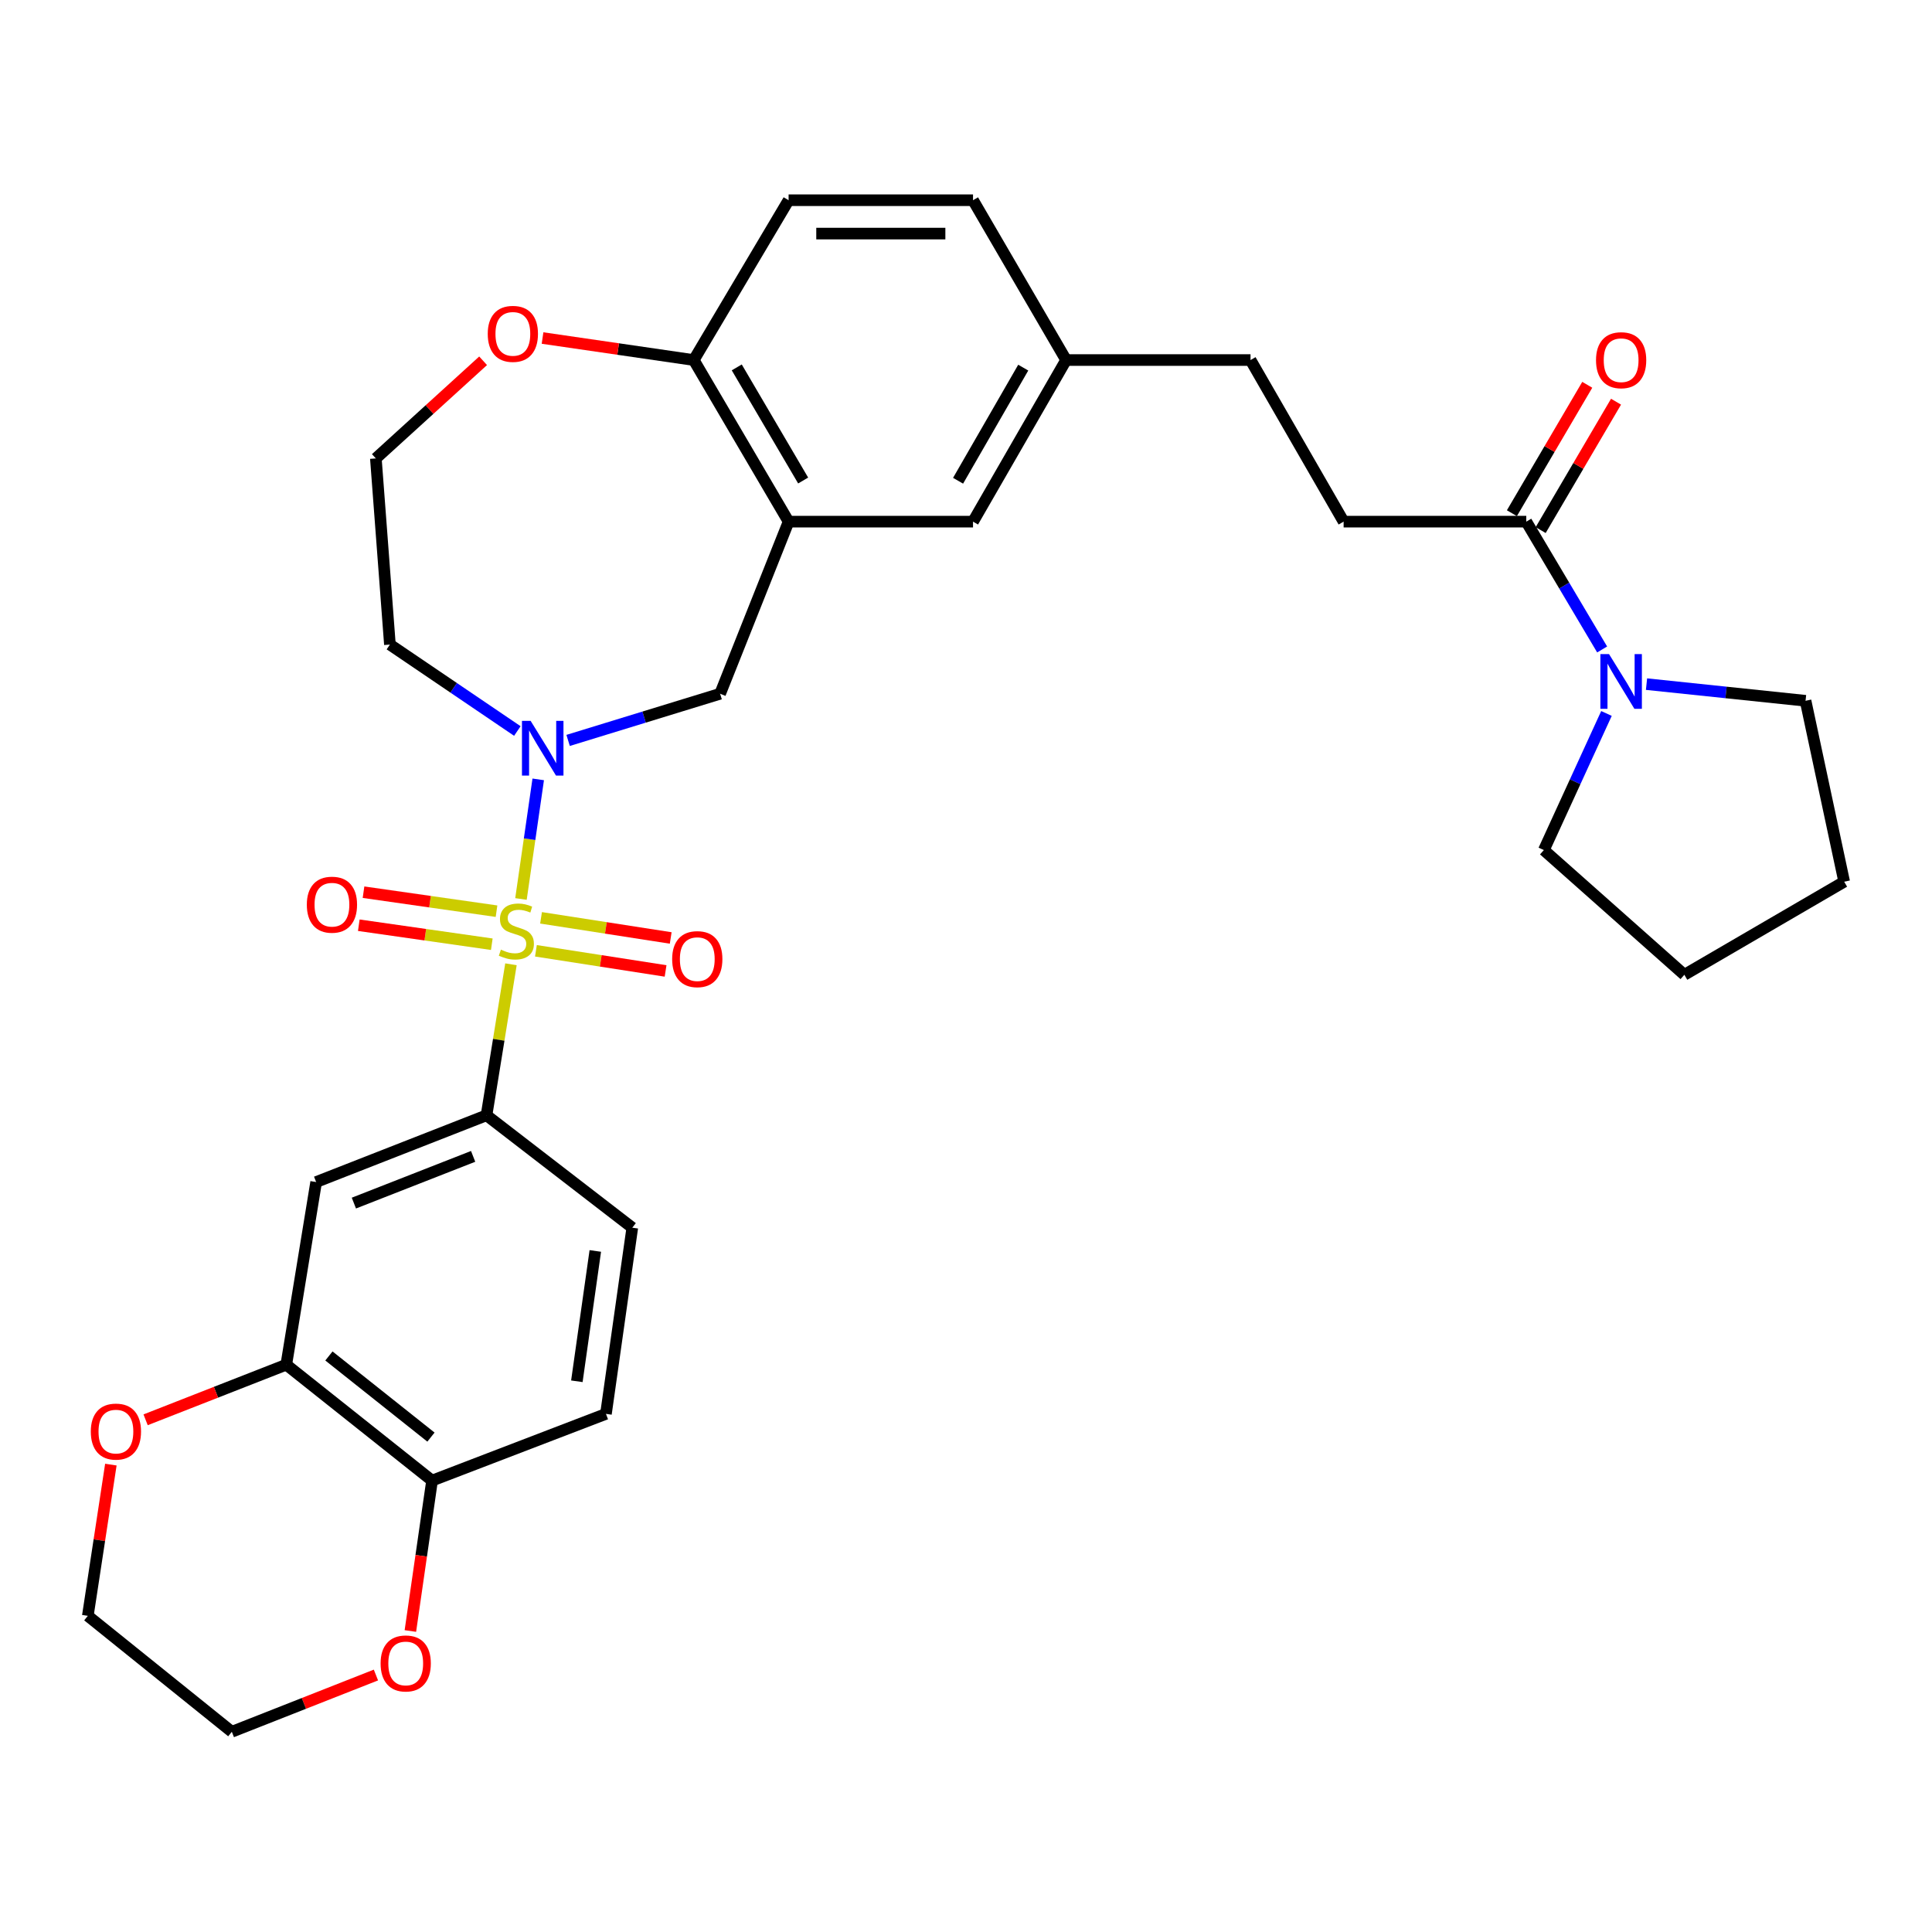 <?xml version='1.0' encoding='iso-8859-1'?>
<svg version='1.1' baseProfile='full'
              xmlns='http://www.w3.org/2000/svg'
                      xmlns:rdkit='http://www.rdkit.org/xml'
                      xmlns:xlink='http://www.w3.org/1999/xlink'
                  xml:space='preserve'
width='1000px' height='1000px' viewBox='0 0 1000 1000'>
<!-- END OF HEADER -->
<rect style='opacity:1.0;fill:#FFFFFF;stroke:none' width='1000' height='1000' x='0' y='0'> </rect>
<path class='bond-0' d='M 269.65,465.31 L 274.117,434.358' style='fill:none;fill-rule:evenodd;stroke:#CCCC00;stroke-width:6px;stroke-linecap:butt;stroke-linejoin:miter;stroke-opacity:1' />
<path class='bond-0' d='M 274.117,434.358 L 278.583,403.406' style='fill:none;fill-rule:evenodd;stroke:#0000FF;stroke-width:6px;stroke-linecap:butt;stroke-linejoin:miter;stroke-opacity:1' />
<path class='bond-1' d='M 264.469,499.116 L 258.145,538.195' style='fill:none;fill-rule:evenodd;stroke:#CCCC00;stroke-width:6px;stroke-linecap:butt;stroke-linejoin:miter;stroke-opacity:1' />
<path class='bond-1' d='M 258.145,538.195 L 251.821,577.273' style='fill:none;fill-rule:evenodd;stroke:#000000;stroke-width:6px;stroke-linecap:butt;stroke-linejoin:miter;stroke-opacity:1' />
<path class='bond-2' d='M 256.998,471.629 L 222.576,466.713' style='fill:none;fill-rule:evenodd;stroke:#CCCC00;stroke-width:6px;stroke-linecap:butt;stroke-linejoin:miter;stroke-opacity:1' />
<path class='bond-2' d='M 222.576,466.713 L 188.154,461.796' style='fill:none;fill-rule:evenodd;stroke:#FF0000;stroke-width:6px;stroke-linecap:butt;stroke-linejoin:miter;stroke-opacity:1' />
<path class='bond-2' d='M 254.557,488.726 L 220.135,483.809' style='fill:none;fill-rule:evenodd;stroke:#CCCC00;stroke-width:6px;stroke-linecap:butt;stroke-linejoin:miter;stroke-opacity:1' />
<path class='bond-2' d='M 220.135,483.809 L 185.713,478.893' style='fill:none;fill-rule:evenodd;stroke:#FF0000;stroke-width:6px;stroke-linecap:butt;stroke-linejoin:miter;stroke-opacity:1' />
<path class='bond-3' d='M 277.392,492.13 L 310.948,497.342' style='fill:none;fill-rule:evenodd;stroke:#CCCC00;stroke-width:6px;stroke-linecap:butt;stroke-linejoin:miter;stroke-opacity:1' />
<path class='bond-3' d='M 310.948,497.342 L 344.505,502.554' style='fill:none;fill-rule:evenodd;stroke:#FF0000;stroke-width:6px;stroke-linecap:butt;stroke-linejoin:miter;stroke-opacity:1' />
<path class='bond-3' d='M 280.043,475.064 L 313.599,480.277' style='fill:none;fill-rule:evenodd;stroke:#CCCC00;stroke-width:6px;stroke-linecap:butt;stroke-linejoin:miter;stroke-opacity:1' />
<path class='bond-3' d='M 313.599,480.277 L 347.156,485.489' style='fill:none;fill-rule:evenodd;stroke:#FF0000;stroke-width:6px;stroke-linecap:butt;stroke-linejoin:miter;stroke-opacity:1' />
<path class='bond-4' d='M 294.053,383.241 L 333.391,371.164' style='fill:none;fill-rule:evenodd;stroke:#0000FF;stroke-width:6px;stroke-linecap:butt;stroke-linejoin:miter;stroke-opacity:1' />
<path class='bond-4' d='M 333.391,371.164 L 372.73,359.087' style='fill:none;fill-rule:evenodd;stroke:#000000;stroke-width:6px;stroke-linecap:butt;stroke-linejoin:miter;stroke-opacity:1' />
<path class='bond-5' d='M 267.782,378.371 L 234.798,356.002' style='fill:none;fill-rule:evenodd;stroke:#0000FF;stroke-width:6px;stroke-linecap:butt;stroke-linejoin:miter;stroke-opacity:1' />
<path class='bond-5' d='M 234.798,356.002 L 201.815,333.633' style='fill:none;fill-rule:evenodd;stroke:#000000;stroke-width:6px;stroke-linecap:butt;stroke-linejoin:miter;stroke-opacity:1' />
<path class='bond-6' d='M 251.821,577.273 L 163.639,611.823' style='fill:none;fill-rule:evenodd;stroke:#000000;stroke-width:6px;stroke-linecap:butt;stroke-linejoin:miter;stroke-opacity:1' />
<path class='bond-6' d='M 244.894,598.536 L 183.166,622.72' style='fill:none;fill-rule:evenodd;stroke:#000000;stroke-width:6px;stroke-linecap:butt;stroke-linejoin:miter;stroke-opacity:1' />
<path class='bond-7' d='M 251.821,577.273 L 327.272,635.454' style='fill:none;fill-rule:evenodd;stroke:#000000;stroke-width:6px;stroke-linecap:butt;stroke-linejoin:miter;stroke-opacity:1' />
<path class='bond-8' d='M 408.181,270.002 L 372.73,359.087' style='fill:none;fill-rule:evenodd;stroke:#000000;stroke-width:6px;stroke-linecap:butt;stroke-linejoin:miter;stroke-opacity:1' />
<path class='bond-9' d='M 408.181,270.002 L 359.087,186.358' style='fill:none;fill-rule:evenodd;stroke:#000000;stroke-width:6px;stroke-linecap:butt;stroke-linejoin:miter;stroke-opacity:1' />
<path class='bond-9' d='M 415.711,248.714 L 381.345,190.163' style='fill:none;fill-rule:evenodd;stroke:#000000;stroke-width:6px;stroke-linecap:butt;stroke-linejoin:miter;stroke-opacity:1' />
<path class='bond-10' d='M 408.181,270.002 L 503.636,270.002' style='fill:none;fill-rule:evenodd;stroke:#000000;stroke-width:6px;stroke-linecap:butt;stroke-linejoin:miter;stroke-opacity:1' />
<path class='bond-11' d='M 829.265,336.161 L 809.633,303.082' style='fill:none;fill-rule:evenodd;stroke:#0000FF;stroke-width:6px;stroke-linecap:butt;stroke-linejoin:miter;stroke-opacity:1' />
<path class='bond-11' d='M 809.633,303.082 L 790.001,270.002' style='fill:none;fill-rule:evenodd;stroke:#000000;stroke-width:6px;stroke-linecap:butt;stroke-linejoin:miter;stroke-opacity:1' />
<path class='bond-12' d='M 852.235,354.102 L 893.393,358.412' style='fill:none;fill-rule:evenodd;stroke:#0000FF;stroke-width:6px;stroke-linecap:butt;stroke-linejoin:miter;stroke-opacity:1' />
<path class='bond-12' d='M 893.393,358.412 L 934.551,362.723' style='fill:none;fill-rule:evenodd;stroke:#000000;stroke-width:6px;stroke-linecap:butt;stroke-linejoin:miter;stroke-opacity:1' />
<path class='bond-13' d='M 831.506,369.286 L 815.301,404.641' style='fill:none;fill-rule:evenodd;stroke:#0000FF;stroke-width:6px;stroke-linecap:butt;stroke-linejoin:miter;stroke-opacity:1' />
<path class='bond-13' d='M 815.301,404.641 L 799.097,439.996' style='fill:none;fill-rule:evenodd;stroke:#000000;stroke-width:6px;stroke-linecap:butt;stroke-linejoin:miter;stroke-opacity:1' />
<path class='bond-14' d='M 790.001,270.002 L 695.458,270.002' style='fill:none;fill-rule:evenodd;stroke:#000000;stroke-width:6px;stroke-linecap:butt;stroke-linejoin:miter;stroke-opacity:1' />
<path class='bond-15' d='M 797.448,274.373 L 816.952,241.144' style='fill:none;fill-rule:evenodd;stroke:#000000;stroke-width:6px;stroke-linecap:butt;stroke-linejoin:miter;stroke-opacity:1' />
<path class='bond-15' d='M 816.952,241.144 L 836.456,207.914' style='fill:none;fill-rule:evenodd;stroke:#FF0000;stroke-width:6px;stroke-linecap:butt;stroke-linejoin:miter;stroke-opacity:1' />
<path class='bond-15' d='M 782.554,265.631 L 802.058,232.402' style='fill:none;fill-rule:evenodd;stroke:#000000;stroke-width:6px;stroke-linecap:butt;stroke-linejoin:miter;stroke-opacity:1' />
<path class='bond-15' d='M 802.058,232.402 L 821.562,199.172' style='fill:none;fill-rule:evenodd;stroke:#FF0000;stroke-width:6px;stroke-linecap:butt;stroke-linejoin:miter;stroke-opacity:1' />
<path class='bond-16' d='M 163.639,611.823 L 148.182,706.366' style='fill:none;fill-rule:evenodd;stroke:#000000;stroke-width:6px;stroke-linecap:butt;stroke-linejoin:miter;stroke-opacity:1' />
<path class='bond-17' d='M 148.182,706.366 L 111.775,720.627' style='fill:none;fill-rule:evenodd;stroke:#000000;stroke-width:6px;stroke-linecap:butt;stroke-linejoin:miter;stroke-opacity:1' />
<path class='bond-17' d='M 111.775,720.627 L 75.367,734.887' style='fill:none;fill-rule:evenodd;stroke:#FF0000;stroke-width:6px;stroke-linecap:butt;stroke-linejoin:miter;stroke-opacity:1' />
<path class='bond-18' d='M 148.182,706.366 L 223.633,766.36' style='fill:none;fill-rule:evenodd;stroke:#000000;stroke-width:6px;stroke-linecap:butt;stroke-linejoin:miter;stroke-opacity:1' />
<path class='bond-18' d='M 170.248,701.848 L 223.063,743.844' style='fill:none;fill-rule:evenodd;stroke:#000000;stroke-width:6px;stroke-linecap:butt;stroke-linejoin:miter;stroke-opacity:1' />
<path class='bond-19' d='M 359.087,186.358 L 408.181,103.635' style='fill:none;fill-rule:evenodd;stroke:#000000;stroke-width:6px;stroke-linecap:butt;stroke-linejoin:miter;stroke-opacity:1' />
<path class='bond-20' d='M 359.087,186.358 L 319.953,180.66' style='fill:none;fill-rule:evenodd;stroke:#000000;stroke-width:6px;stroke-linecap:butt;stroke-linejoin:miter;stroke-opacity:1' />
<path class='bond-20' d='M 319.953,180.66 L 280.82,174.962' style='fill:none;fill-rule:evenodd;stroke:#FF0000;stroke-width:6px;stroke-linecap:butt;stroke-linejoin:miter;stroke-opacity:1' />
<path class='bond-21' d='M 223.633,766.36 L 313.638,731.82' style='fill:none;fill-rule:evenodd;stroke:#000000;stroke-width:6px;stroke-linecap:butt;stroke-linejoin:miter;stroke-opacity:1' />
<path class='bond-22' d='M 223.633,766.36 L 218.02,805.283' style='fill:none;fill-rule:evenodd;stroke:#000000;stroke-width:6px;stroke-linecap:butt;stroke-linejoin:miter;stroke-opacity:1' />
<path class='bond-22' d='M 218.02,805.283 L 212.408,844.205' style='fill:none;fill-rule:evenodd;stroke:#FF0000;stroke-width:6px;stroke-linecap:butt;stroke-linejoin:miter;stroke-opacity:1' />
<path class='bond-23' d='M 503.636,270.002 L 551.819,186.358' style='fill:none;fill-rule:evenodd;stroke:#000000;stroke-width:6px;stroke-linecap:butt;stroke-linejoin:miter;stroke-opacity:1' />
<path class='bond-23' d='M 495.899,248.835 L 529.627,190.285' style='fill:none;fill-rule:evenodd;stroke:#000000;stroke-width:6px;stroke-linecap:butt;stroke-linejoin:miter;stroke-opacity:1' />
<path class='bond-24' d='M 250.057,186.741 L 222.3,212.008' style='fill:none;fill-rule:evenodd;stroke:#FF0000;stroke-width:6px;stroke-linecap:butt;stroke-linejoin:miter;stroke-opacity:1' />
<path class='bond-24' d='M 222.3,212.008 L 194.542,237.276' style='fill:none;fill-rule:evenodd;stroke:#000000;stroke-width:6px;stroke-linecap:butt;stroke-linejoin:miter;stroke-opacity:1' />
<path class='bond-25' d='M 57.383,758.08 L 51.419,797.221' style='fill:none;fill-rule:evenodd;stroke:#FF0000;stroke-width:6px;stroke-linecap:butt;stroke-linejoin:miter;stroke-opacity:1' />
<path class='bond-25' d='M 51.419,797.221 L 45.455,836.361' style='fill:none;fill-rule:evenodd;stroke:#000000;stroke-width:6px;stroke-linecap:butt;stroke-linejoin:miter;stroke-opacity:1' />
<path class='bond-26' d='M 327.272,635.454 L 313.638,731.82' style='fill:none;fill-rule:evenodd;stroke:#000000;stroke-width:6px;stroke-linecap:butt;stroke-linejoin:miter;stroke-opacity:1' />
<path class='bond-26' d='M 308.127,647.49 L 298.583,714.946' style='fill:none;fill-rule:evenodd;stroke:#000000;stroke-width:6px;stroke-linecap:butt;stroke-linejoin:miter;stroke-opacity:1' />
<path class='bond-27' d='M 194.581,866.986 L 157.287,881.676' style='fill:none;fill-rule:evenodd;stroke:#FF0000;stroke-width:6px;stroke-linecap:butt;stroke-linejoin:miter;stroke-opacity:1' />
<path class='bond-27' d='M 157.287,881.676 L 119.994,896.365' style='fill:none;fill-rule:evenodd;stroke:#000000;stroke-width:6px;stroke-linecap:butt;stroke-linejoin:miter;stroke-opacity:1' />
<path class='bond-28' d='M 201.815,333.633 L 194.542,237.276' style='fill:none;fill-rule:evenodd;stroke:#000000;stroke-width:6px;stroke-linecap:butt;stroke-linejoin:miter;stroke-opacity:1' />
<path class='bond-29' d='M 695.458,270.002 L 647.274,186.358' style='fill:none;fill-rule:evenodd;stroke:#000000;stroke-width:6px;stroke-linecap:butt;stroke-linejoin:miter;stroke-opacity:1' />
<path class='bond-30' d='M 408.181,103.635 L 503.636,103.635' style='fill:none;fill-rule:evenodd;stroke:#000000;stroke-width:6px;stroke-linecap:butt;stroke-linejoin:miter;stroke-opacity:1' />
<path class='bond-30' d='M 422.5,120.905 L 489.318,120.905' style='fill:none;fill-rule:evenodd;stroke:#000000;stroke-width:6px;stroke-linecap:butt;stroke-linejoin:miter;stroke-opacity:1' />
<path class='bond-31' d='M 551.819,186.358 L 647.274,186.358' style='fill:none;fill-rule:evenodd;stroke:#000000;stroke-width:6px;stroke-linecap:butt;stroke-linejoin:miter;stroke-opacity:1' />
<path class='bond-32' d='M 551.819,186.358 L 503.636,103.635' style='fill:none;fill-rule:evenodd;stroke:#000000;stroke-width:6px;stroke-linecap:butt;stroke-linejoin:miter;stroke-opacity:1' />
<path class='bond-33' d='M 934.551,362.723 L 954.545,456.365' style='fill:none;fill-rule:evenodd;stroke:#000000;stroke-width:6px;stroke-linecap:butt;stroke-linejoin:miter;stroke-opacity:1' />
<path class='bond-34' d='M 799.097,439.996 L 871.822,504.548' style='fill:none;fill-rule:evenodd;stroke:#000000;stroke-width:6px;stroke-linecap:butt;stroke-linejoin:miter;stroke-opacity:1' />
<path class='bond-35' d='M 45.455,836.361 L 119.994,896.365' style='fill:none;fill-rule:evenodd;stroke:#000000;stroke-width:6px;stroke-linecap:butt;stroke-linejoin:miter;stroke-opacity:1' />
<path class='bond-36' d='M 871.822,504.548 L 954.545,456.365' style='fill:none;fill-rule:evenodd;stroke:#000000;stroke-width:6px;stroke-linecap:butt;stroke-linejoin:miter;stroke-opacity:1' />
<path  class='atom-0' d='M 259.268 491.539
Q 259.588 491.659, 260.908 492.219
Q 262.228 492.779, 263.668 493.139
Q 265.148 493.459, 266.588 493.459
Q 269.268 493.459, 270.828 492.179
Q 272.388 490.859, 272.388 488.579
Q 272.388 487.019, 271.588 486.059
Q 270.828 485.099, 269.628 484.579
Q 268.428 484.059, 266.428 483.459
Q 263.908 482.699, 262.388 481.979
Q 260.908 481.259, 259.828 479.739
Q 258.788 478.219, 258.788 475.659
Q 258.788 472.099, 261.188 469.899
Q 263.628 467.699, 268.428 467.699
Q 271.708 467.699, 275.428 469.259
L 274.508 472.339
Q 271.108 470.939, 268.548 470.939
Q 265.788 470.939, 264.268 472.099
Q 262.748 473.219, 262.788 475.179
Q 262.788 476.699, 263.548 477.619
Q 264.348 478.539, 265.468 479.059
Q 266.628 479.579, 268.548 480.179
Q 271.108 480.979, 272.628 481.779
Q 274.148 482.579, 275.228 484.219
Q 276.348 485.819, 276.348 488.579
Q 276.348 492.499, 273.708 494.619
Q 271.108 496.699, 266.748 496.699
Q 264.228 496.699, 262.308 496.139
Q 260.428 495.619, 258.188 494.699
L 259.268 491.539
' fill='#CCCC00'/>
<path  class='atom-1' d='M 274.651 373.115
L 283.931 388.115
Q 284.851 389.595, 286.331 392.275
Q 287.811 394.955, 287.891 395.115
L 287.891 373.115
L 291.651 373.115
L 291.651 401.435
L 287.771 401.435
L 277.811 385.035
Q 276.651 383.115, 275.411 380.915
Q 274.211 378.715, 273.851 378.035
L 273.851 401.435
L 270.171 401.435
L 270.171 373.115
L 274.651 373.115
' fill='#0000FF'/>
<path  class='atom-5' d='M 832.836 338.566
L 842.116 353.566
Q 843.036 355.046, 844.516 357.726
Q 845.996 360.406, 846.076 360.566
L 846.076 338.566
L 849.836 338.566
L 849.836 366.886
L 845.956 366.886
L 835.996 350.486
Q 834.836 348.566, 833.596 346.366
Q 832.396 344.166, 832.036 343.486
L 832.036 366.886
L 828.356 366.886
L 828.356 338.566
L 832.836 338.566
' fill='#0000FF'/>
<path  class='atom-9' d='M 158.813 468.265
Q 158.813 461.465, 162.173 457.665
Q 165.533 453.865, 171.813 453.865
Q 178.093 453.865, 181.453 457.665
Q 184.813 461.465, 184.813 468.265
Q 184.813 475.145, 181.413 479.065
Q 178.013 482.945, 171.813 482.945
Q 165.573 482.945, 162.173 479.065
Q 158.813 475.185, 158.813 468.265
M 171.813 479.745
Q 176.133 479.745, 178.453 476.865
Q 180.813 473.945, 180.813 468.265
Q 180.813 462.705, 178.453 459.905
Q 176.133 457.065, 171.813 457.065
Q 167.493 457.065, 165.133 459.865
Q 162.813 462.665, 162.813 468.265
Q 162.813 473.985, 165.133 476.865
Q 167.493 479.745, 171.813 479.745
' fill='#FF0000'/>
<path  class='atom-10' d='M 347.91 496.444
Q 347.91 489.644, 351.27 485.844
Q 354.63 482.044, 360.91 482.044
Q 367.19 482.044, 370.55 485.844
Q 373.91 489.644, 373.91 496.444
Q 373.91 503.324, 370.51 507.244
Q 367.11 511.124, 360.91 511.124
Q 354.67 511.124, 351.27 507.244
Q 347.91 503.364, 347.91 496.444
M 360.91 507.924
Q 365.23 507.924, 367.55 505.044
Q 369.91 502.124, 369.91 496.444
Q 369.91 490.884, 367.55 488.084
Q 365.23 485.244, 360.91 485.244
Q 356.59 485.244, 354.23 488.044
Q 351.91 490.844, 351.91 496.444
Q 351.91 502.164, 354.23 505.044
Q 356.59 507.924, 360.91 507.924
' fill='#FF0000'/>
<path  class='atom-14' d='M 252.455 172.805
Q 252.455 166.005, 255.815 162.205
Q 259.175 158.405, 265.455 158.405
Q 271.735 158.405, 275.095 162.205
Q 278.455 166.005, 278.455 172.805
Q 278.455 179.685, 275.055 183.605
Q 271.655 187.485, 265.455 187.485
Q 259.215 187.485, 255.815 183.605
Q 252.455 179.725, 252.455 172.805
M 265.455 184.285
Q 269.775 184.285, 272.095 181.405
Q 274.455 178.485, 274.455 172.805
Q 274.455 167.245, 272.095 164.445
Q 269.775 161.605, 265.455 161.605
Q 261.135 161.605, 258.775 164.405
Q 256.455 167.205, 256.455 172.805
Q 256.455 178.525, 258.775 181.405
Q 261.135 184.285, 265.455 184.285
' fill='#FF0000'/>
<path  class='atom-15' d='M 47 740.986
Q 47 734.186, 50.36 730.386
Q 53.72 726.586, 60 726.586
Q 66.28 726.586, 69.64 730.386
Q 73 734.186, 73 740.986
Q 73 747.866, 69.6 751.786
Q 66.2 755.666, 60 755.666
Q 53.76 755.666, 50.36 751.786
Q 47 747.906, 47 740.986
M 60 752.466
Q 64.32 752.466, 66.64 749.586
Q 69 746.666, 69 740.986
Q 69 735.426, 66.64 732.626
Q 64.32 729.786, 60 729.786
Q 55.68 729.786, 53.32 732.586
Q 51 735.386, 51 740.986
Q 51 746.706, 53.32 749.586
Q 55.68 752.466, 60 752.466
' fill='#FF0000'/>
<path  class='atom-17' d='M 196.999 860.993
Q 196.999 854.193, 200.359 850.393
Q 203.719 846.593, 209.999 846.593
Q 216.279 846.593, 219.639 850.393
Q 222.999 854.193, 222.999 860.993
Q 222.999 867.873, 219.599 871.793
Q 216.199 875.673, 209.999 875.673
Q 203.759 875.673, 200.359 871.793
Q 196.999 867.913, 196.999 860.993
M 209.999 872.473
Q 214.319 872.473, 216.639 869.593
Q 218.999 866.673, 218.999 860.993
Q 218.999 855.433, 216.639 852.633
Q 214.319 849.793, 209.999 849.793
Q 205.679 849.793, 203.319 852.593
Q 200.999 855.393, 200.999 860.993
Q 200.999 866.713, 203.319 869.593
Q 205.679 872.473, 209.999 872.473
' fill='#FF0000'/>
<path  class='atom-19' d='M 826.096 186.438
Q 826.096 179.638, 829.456 175.838
Q 832.816 172.038, 839.096 172.038
Q 845.376 172.038, 848.736 175.838
Q 852.096 179.638, 852.096 186.438
Q 852.096 193.318, 848.696 197.238
Q 845.296 201.118, 839.096 201.118
Q 832.856 201.118, 829.456 197.238
Q 826.096 193.358, 826.096 186.438
M 839.096 197.918
Q 843.416 197.918, 845.736 195.038
Q 848.096 192.118, 848.096 186.438
Q 848.096 180.878, 845.736 178.078
Q 843.416 175.238, 839.096 175.238
Q 834.776 175.238, 832.416 178.038
Q 830.096 180.838, 830.096 186.438
Q 830.096 192.158, 832.416 195.038
Q 834.776 197.918, 839.096 197.918
' fill='#FF0000'/>
</svg>
